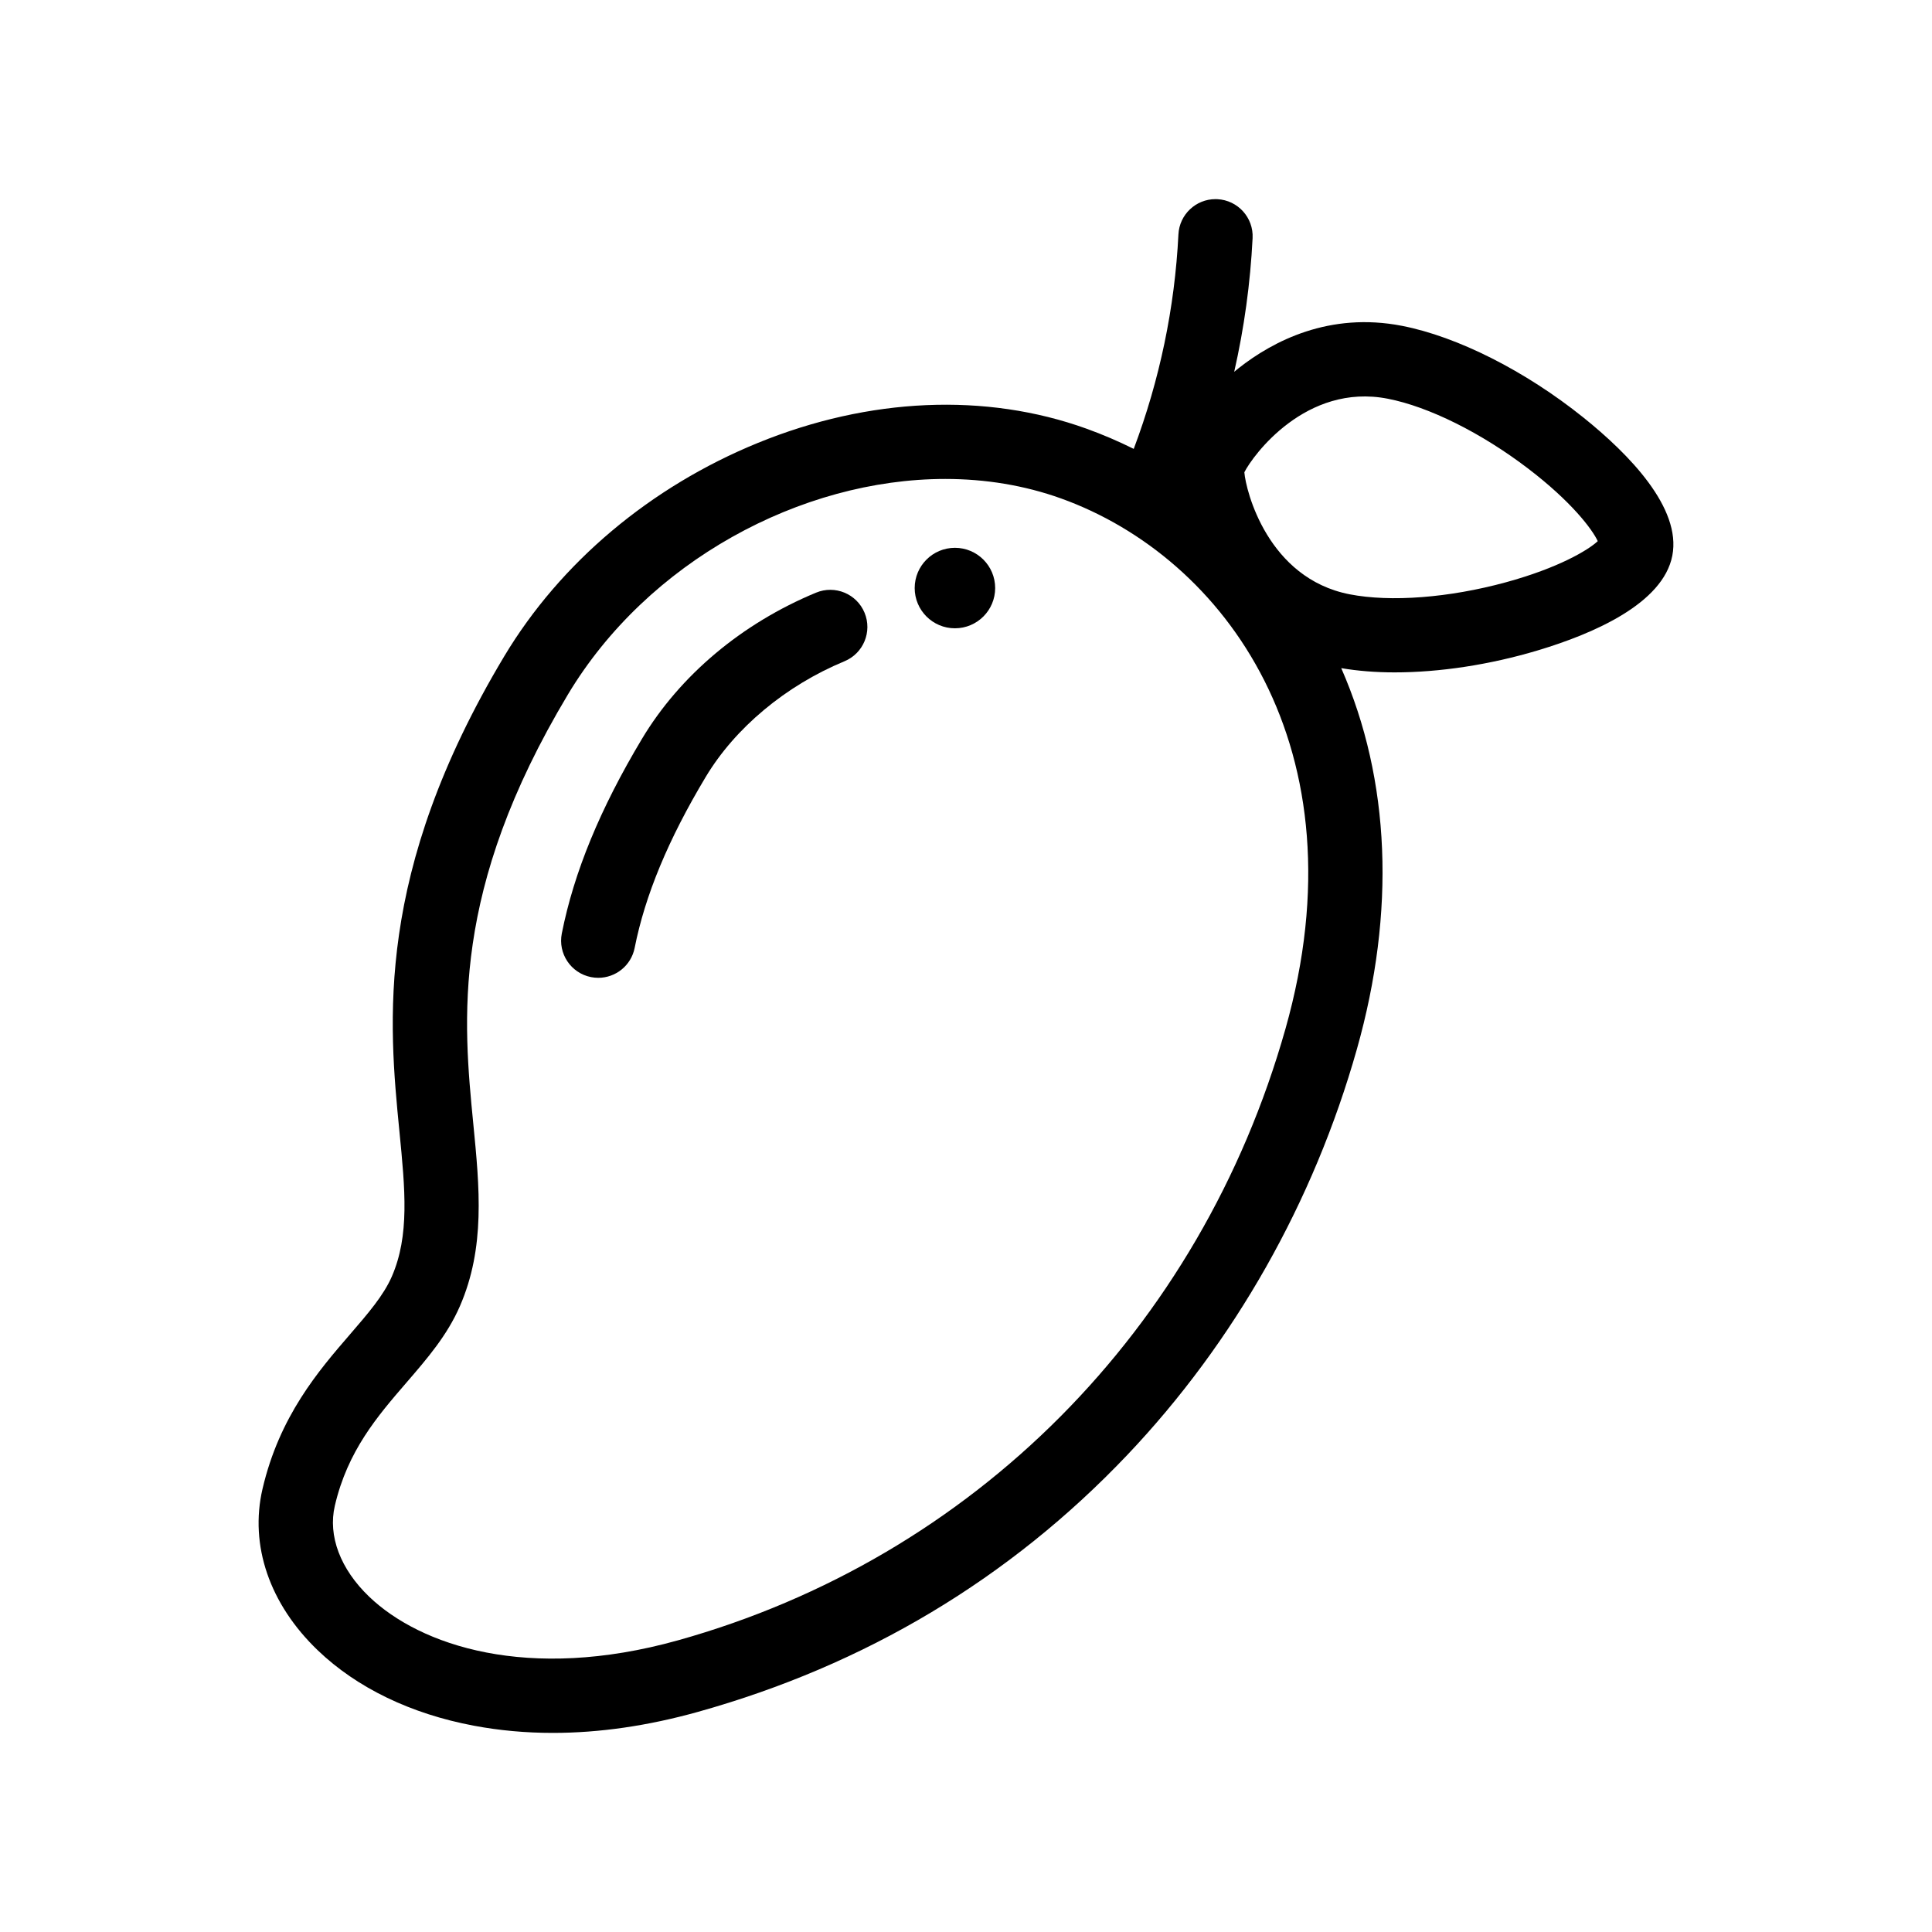 <?xml version="1.0" encoding="UTF-8"?>
<!-- Uploaded to: SVG Repo, www.svgrepo.com, Generator: SVG Repo Mixer Tools -->
<svg fill="#000000" width="800px" height="800px" version="1.1" viewBox="144 144 512 512" xmlns="http://www.w3.org/2000/svg">
 <g>
  <path d="m407.73 299.84c0 5.887-4.773 10.664-10.664 10.664-5.887 0-10.664-4.777-10.664-10.664 0-5.891 4.777-10.664 10.664-10.664 5.891 0 10.664 4.773 10.664 10.664"/>
  <path d="m360.26 301.06c-19.664 8.156-36.047 21.914-46.133 38.742-11.082 18.496-18.031 35.363-21.242 51.574-1.055 5.332 2.41 10.508 7.742 11.566 0.645 0.125 1.289 0.188 1.922 0.188 4.602 0 8.715-3.246 9.641-7.93 2.762-13.949 8.918-28.762 18.816-45.281 7.816-13.043 21.223-24.227 36.789-30.68 5.019-2.082 7.402-7.84 5.32-12.859-2.078-5.019-7.832-7.402-12.855-5.32z"/>
  <path d="m563.58 254.62c-15.363-12.328-33.324-21.402-48.039-24.27-19.254-3.75-34.184 4.043-43.316 11.242-0.387 0.305-0.766 0.621-1.145 0.938 2.637-11.625 4.273-23.457 4.871-35.426 0.273-5.43-3.91-10.047-9.336-10.32-0.168-0.008-0.336-0.012-0.5-0.012-5.211 0-9.555 4.086-9.82 9.348-0.973 19.461-4.961 38.535-11.844 56.84-4.055-2.016-8.242-3.816-12.562-5.371-26.656-9.594-57.559-8.254-87.02 3.777-28.473 11.625-52.352 31.715-67.246 56.566-34.477 57.531-30.602 97.062-27.77 125.93 1.512 15.406 2.703 27.574-2.016 38.43-2.18 5.012-6.293 9.781-11.062 15.305-8.34 9.66-18.719 21.688-23.207 40.984-3.477 14.945 1.871 30.543 14.676 42.801 10.363 9.922 24.668 16.824 41.363 19.953 6.762 1.27 13.742 1.902 20.914 1.902 12.289 0 25.141-1.859 38.418-5.566 44.352-12.383 82.625-35.277 113.75-68.035 28.391-29.883 49.449-67.086 60.898-107.59 10.312-36.492 8.867-71.309-4.144-100.98 4.352 0.738 9.102 1.125 14.148 1.125 11.84 0 25.168-2 37.949-5.832 14.898-4.465 33.176-12.445 35.641-25.098 2.469-12.652-11.473-26.91-23.602-36.645zm-78.93 162.07c-22.492 79.582-82.68 140.15-161 162.02-39.805 11.113-68.352 1.32-81.797-11.551-7.656-7.328-10.98-16.121-9.117-24.125 3.391-14.574 11.297-23.73 18.938-32.586 5.574-6.457 10.84-12.559 14.211-20.316 6.754-15.539 5.199-31.402 3.555-48.195-2.703-27.594-6.07-61.938 25.066-113.89 21.094-35.199 61.684-57.121 100-57.121 10.562 0 20.957 1.668 30.719 5.18 43.348 15.605 80.438 66.254 59.426 140.59zm58.402-118.37c-15.039 4.106-30.508 5.293-41.379 3.176-21.703-4.231-27.512-27.402-27.906-32.34 2.223-4.43 16.309-23.727 38.008-19.492 10.871 2.117 24.762 9.027 37.156 18.48 11.531 8.793 17.027 16.113 18.492 19.266-2.539 2.371-10.383 7.09-24.371 10.91z"/>
 </g>
</svg>